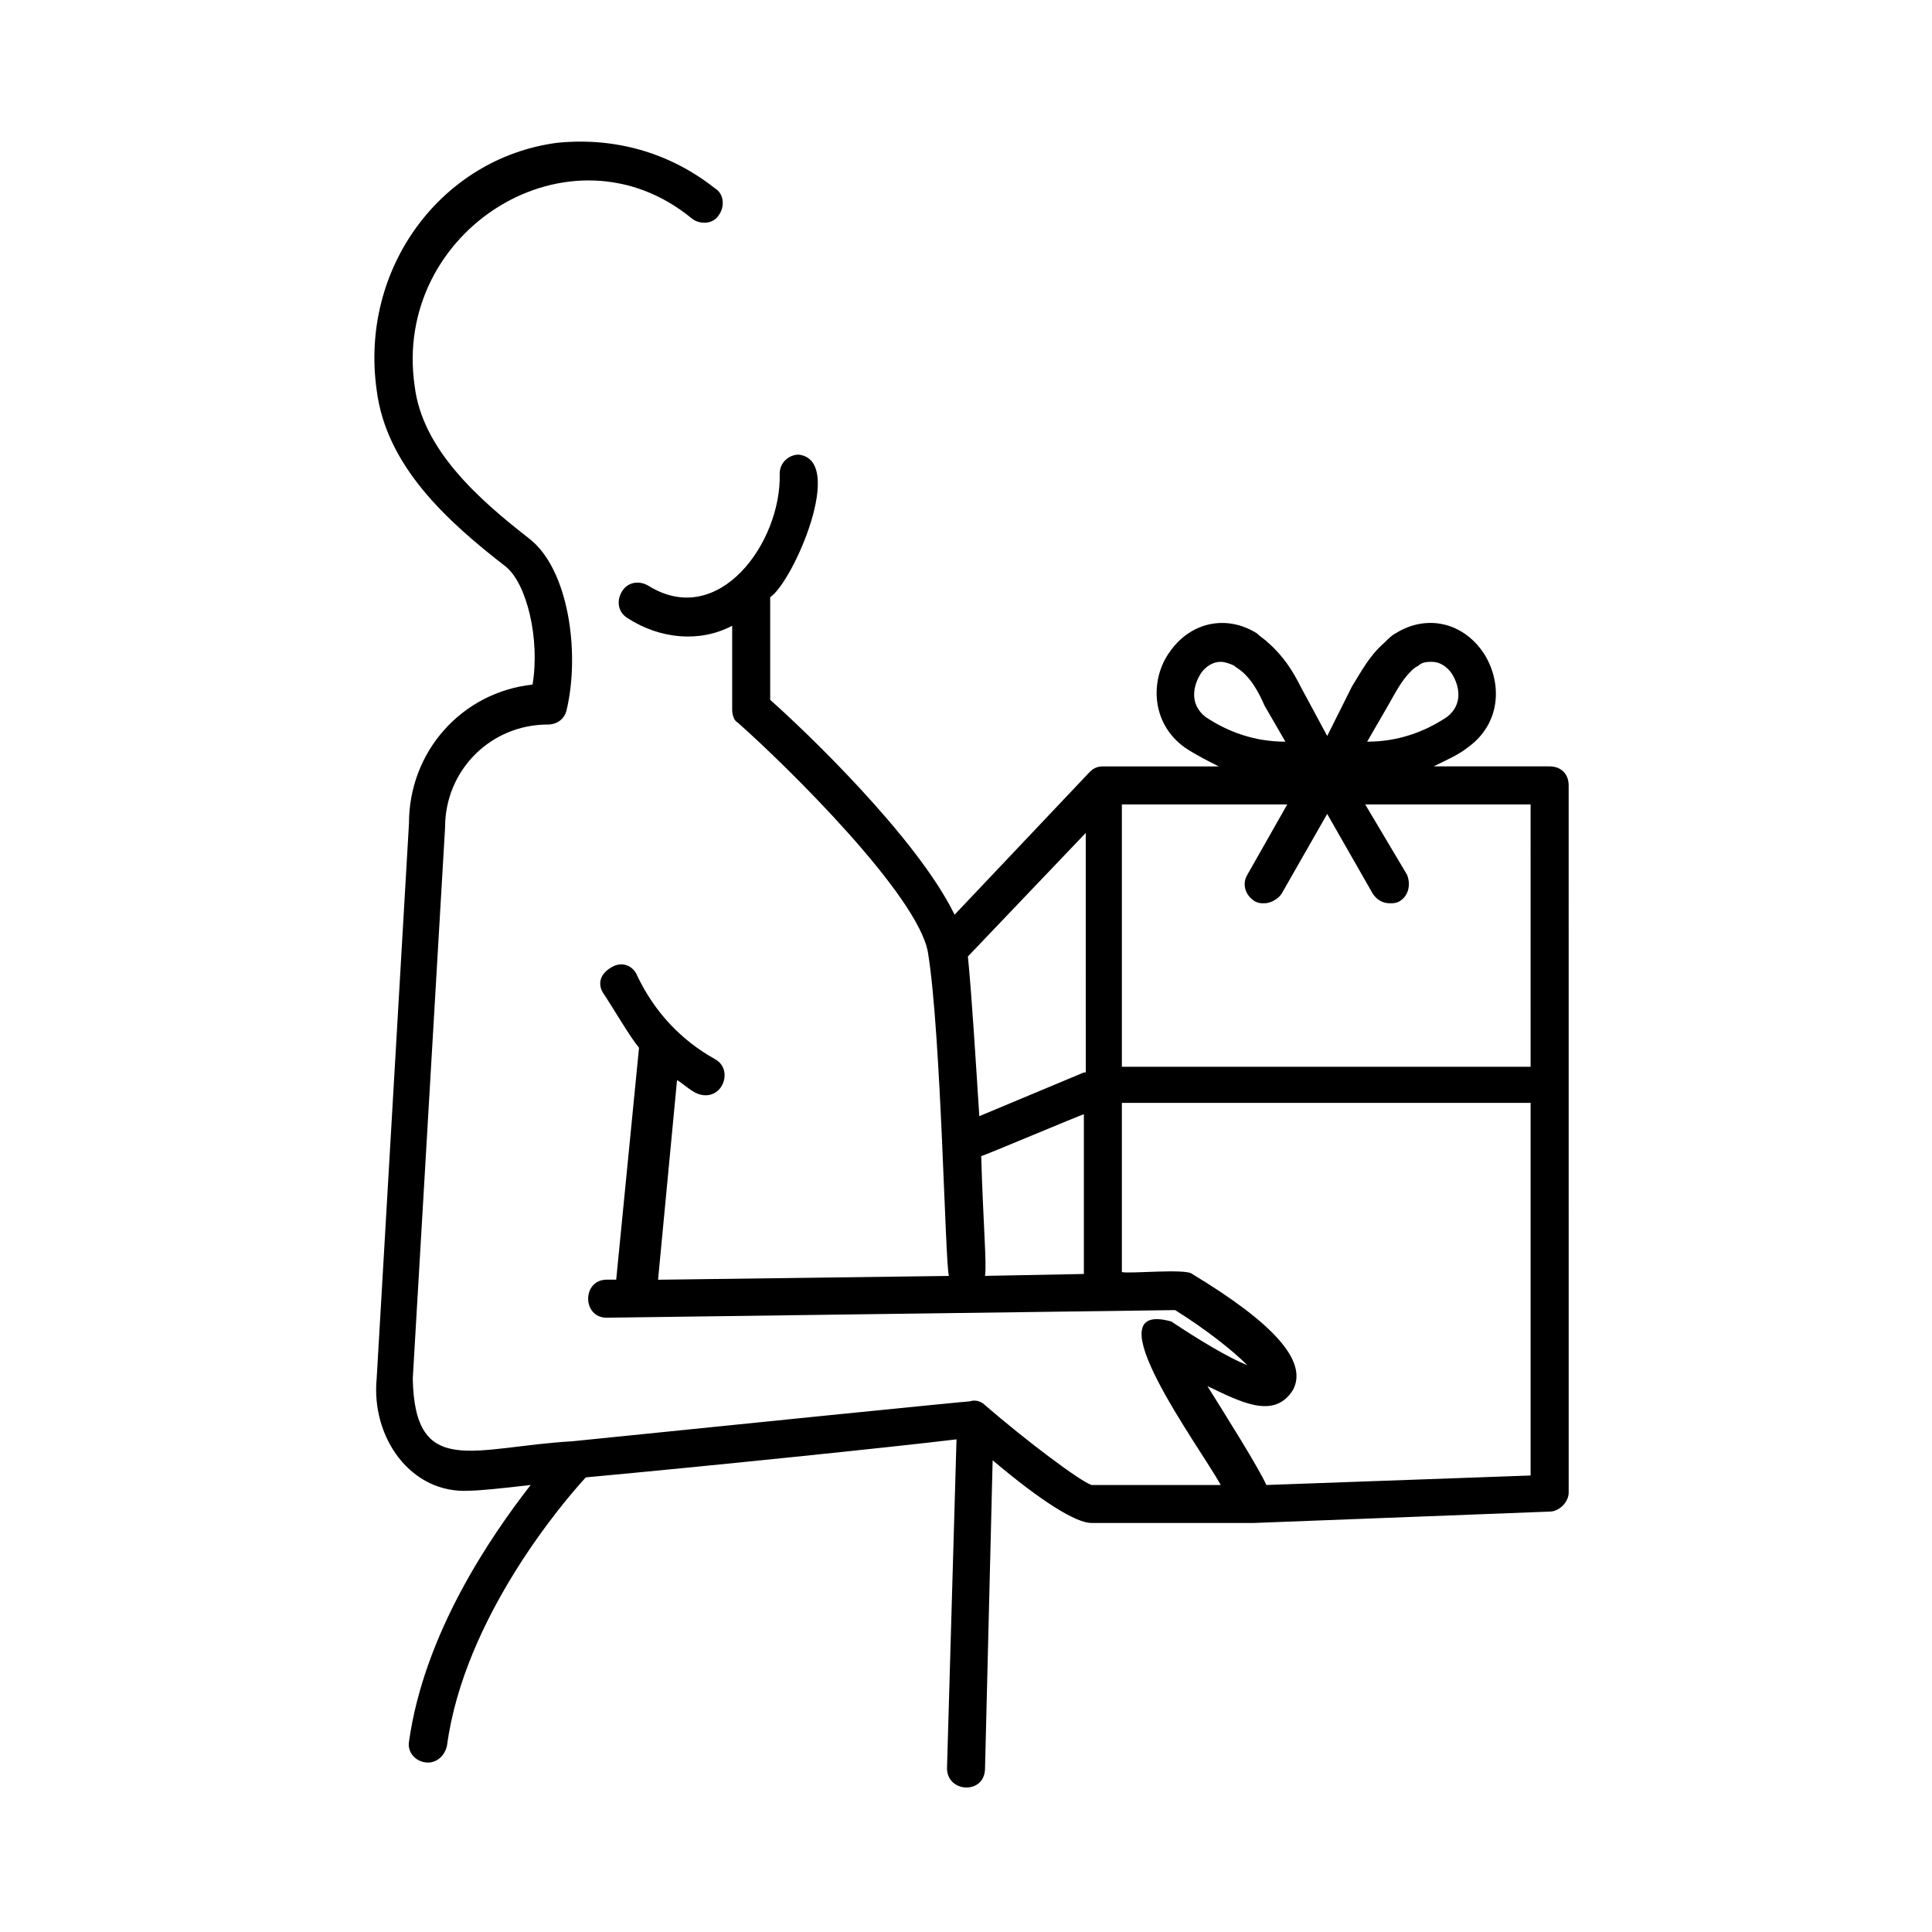 <?xml version="1.0" encoding="UTF-8"?>
<!-- Uploaded to: ICON Repo, www.iconrepo.com, Generator: ICON Repo Mixer Tools -->
<svg fill="#000000" width="800px" height="800px" version="1.1" viewBox="144 144 512 512" xmlns="http://www.w3.org/2000/svg">
 <path d="m554.67 347.1h-30.73c3.023-1.512 6.551-3.023 9.07-5.039 9.07-6.551 9.07-17.633 4.031-25.191-5.543-8.062-15.113-10.078-23.176-5.039-1.008 0.504-2.016 1.512-3.023 2.519-4.031 3.527-6.047 7.559-8.566 11.586l-6.551 13.105-7.055-13.098c-2.016-4.031-4.535-8.062-8.566-11.586-1.008-1.008-2.016-1.512-3.023-2.519-8.062-5.039-17.633-3.023-23.176 5.039-5.039 7.055-5.039 18.641 4.031 25.191 3.023 2.016 6.047 3.527 9.07 5.039h-30.73c-1.512 0-2.519 0.504-3.527 1.512l-35.77 37.785c-10.078-20.656-40.305-49.375-48.871-56.93v-27.207c6.047-4.031 20.152-36.273 7.559-37.785-2.519 0-5.039 2.016-5.039 5.039 0.504 18.137-16.121 41.312-34.762 29.727-2.519-1.512-5.543-1.008-7.055 1.512-1.512 2.519-1.008 5.543 1.512 7.055 8.566 5.543 19.145 6.551 27.711 2.016v22.168c0 1.512 0.504 3.023 1.512 3.527 13.098 11.586 47.863 45.848 50.383 60.961 3.527 21.664 4.535 82.625 5.543 85.648l-77.082 1.008 5.031-52.914c2.519 1.512 4.535 4.031 7.559 4.031 5.039 0 7.055-7.055 2.519-9.574-9.07-5.039-16.121-12.594-20.656-22.168-1.008-2.519-4.031-4.031-7.055-2.016-2.519 1.512-3.527 4.031-2.016 6.551 3.023 4.535 7.055 11.586 9.574 14.609l-6.047 61.465h-2.519c-6.551 0-6.551 10.078 0 10.078l150.64-2.016c8.062 5.039 15.113 10.578 19.145 14.609-5.039-2.016-12.594-6.551-20.152-11.586-21.664-6.047 7.559 33.25 13.098 43.328h-34.258c-3.023-1.008-17.129-11.586-28.215-21.16-1.008-1.008-2.519-1.512-4.031-1.008-1.008 0-66 6.551-105.3 10.578-26.199 1.512-41.816 10.078-42.32-16.625l8.566-146.11c0-15.113 12.09-27.207 27.207-27.207 2.519 0 4.535-1.512 5.039-4.031 3.527-15.113 0.504-37.281-10.078-45.344-13.602-10.578-28.215-23.68-30.23-40.305-6.047-41.312 41.312-71.039 73.555-44.336 2.016 1.512 5.543 1.512 7.055-1.008 1.512-2.016 1.512-5.543-1.008-7.055-12.09-9.574-26.703-13.602-41.816-12.09-30.73 4.031-52.395 33.25-47.863 65.496 2.519 20.152 18.641 34.762 34.258 46.855 5.543 4.535 9.07 19.145 7.055 31.234-18.641 2.016-32.746 17.633-32.746 36.777l-8.562 147.12c-1.512 15.617 9.07 30.73 24.688 29.727 2.016 0 7.559-0.504 16.121-1.512-10.578 13.602-28.215 39.297-32.242 68.016-0.504 3.023 2.016 5.543 5.039 5.543 2.519 0 4.535-2.016 5.039-4.535 4.535-33.754 30.73-64.488 36.777-71.039 32.746-3.023 81.617-8.062 98.242-10.078l-2.519 87.16c0 6.551 10.078 7.055 10.078 0 0 0 2.016-81.617 2.016-81.617 13.098 11.082 22.168 16.625 26.199 16.625h42.824l78.594-3.023c2.519 0 5.039-2.519 5.039-5.039l-0.004-187.41c0-3.023-2.016-5.039-5.039-5.039zm-42.824-16.121c2.016-3.527 3.527-6.551 6.047-9.07 0.504-0.504 1.008-1.008 2.016-1.512 1.008-1.004 2.519-1.004 3.527-1.004 3.023 0 5.039 2.519 5.543 3.527 1.512 2.519 3.023 7.559-1.512 11.082-6.047 4.031-13.098 6.551-21.16 6.551zm-49.875-8.062c0.504-1.008 2.519-3.527 5.543-3.527 1.008 0 2.519 0.504 3.527 1.008 0.504 0.504 1.512 1.008 2.016 1.512 2.519 2.016 4.535 5.543 6.047 9.07l5.543 9.574c-8.062 0-15.113-2.519-21.16-6.551-4.539-3.527-3.027-8.566-1.516-11.086zm-30.734 158.7-26.199 0.504c0.504-3.023-0.504-14.105-1.008-31.738 0.504 0 26.703-11.082 27.207-11.082zm0-53.406-27.711 11.586c-1.008-15.617-2.016-32.242-3.023-42.32l31.234-32.746 0.004 63.48zm118.39 106.81-70.031 2.519c-2.016-4.535-10.578-18.137-15.617-26.199 8.566 4.031 17.633 9.07 22.672 1.008 4.031-7.559-5.039-17.633-26.703-30.73-1.512-1.512-16.625 0-18.641-0.504v-44.84h108.32zm0-108.32h-108.32v-69.523h43.832l-10.578 18.641c-1.512 2.519-0.504 5.543 2.016 7.055 1.008 0.504 1.512 0.504 2.519 0.504 1.512 0 3.527-1.008 4.535-2.519l12.086-21.16 12.09 21.16c1.008 1.512 2.519 2.519 4.535 2.519 1.008 0 1.512 0 2.519-0.504 2.519-1.512 3.023-4.535 2.016-7.055l-11.086-18.641h43.832z"/>
</svg>